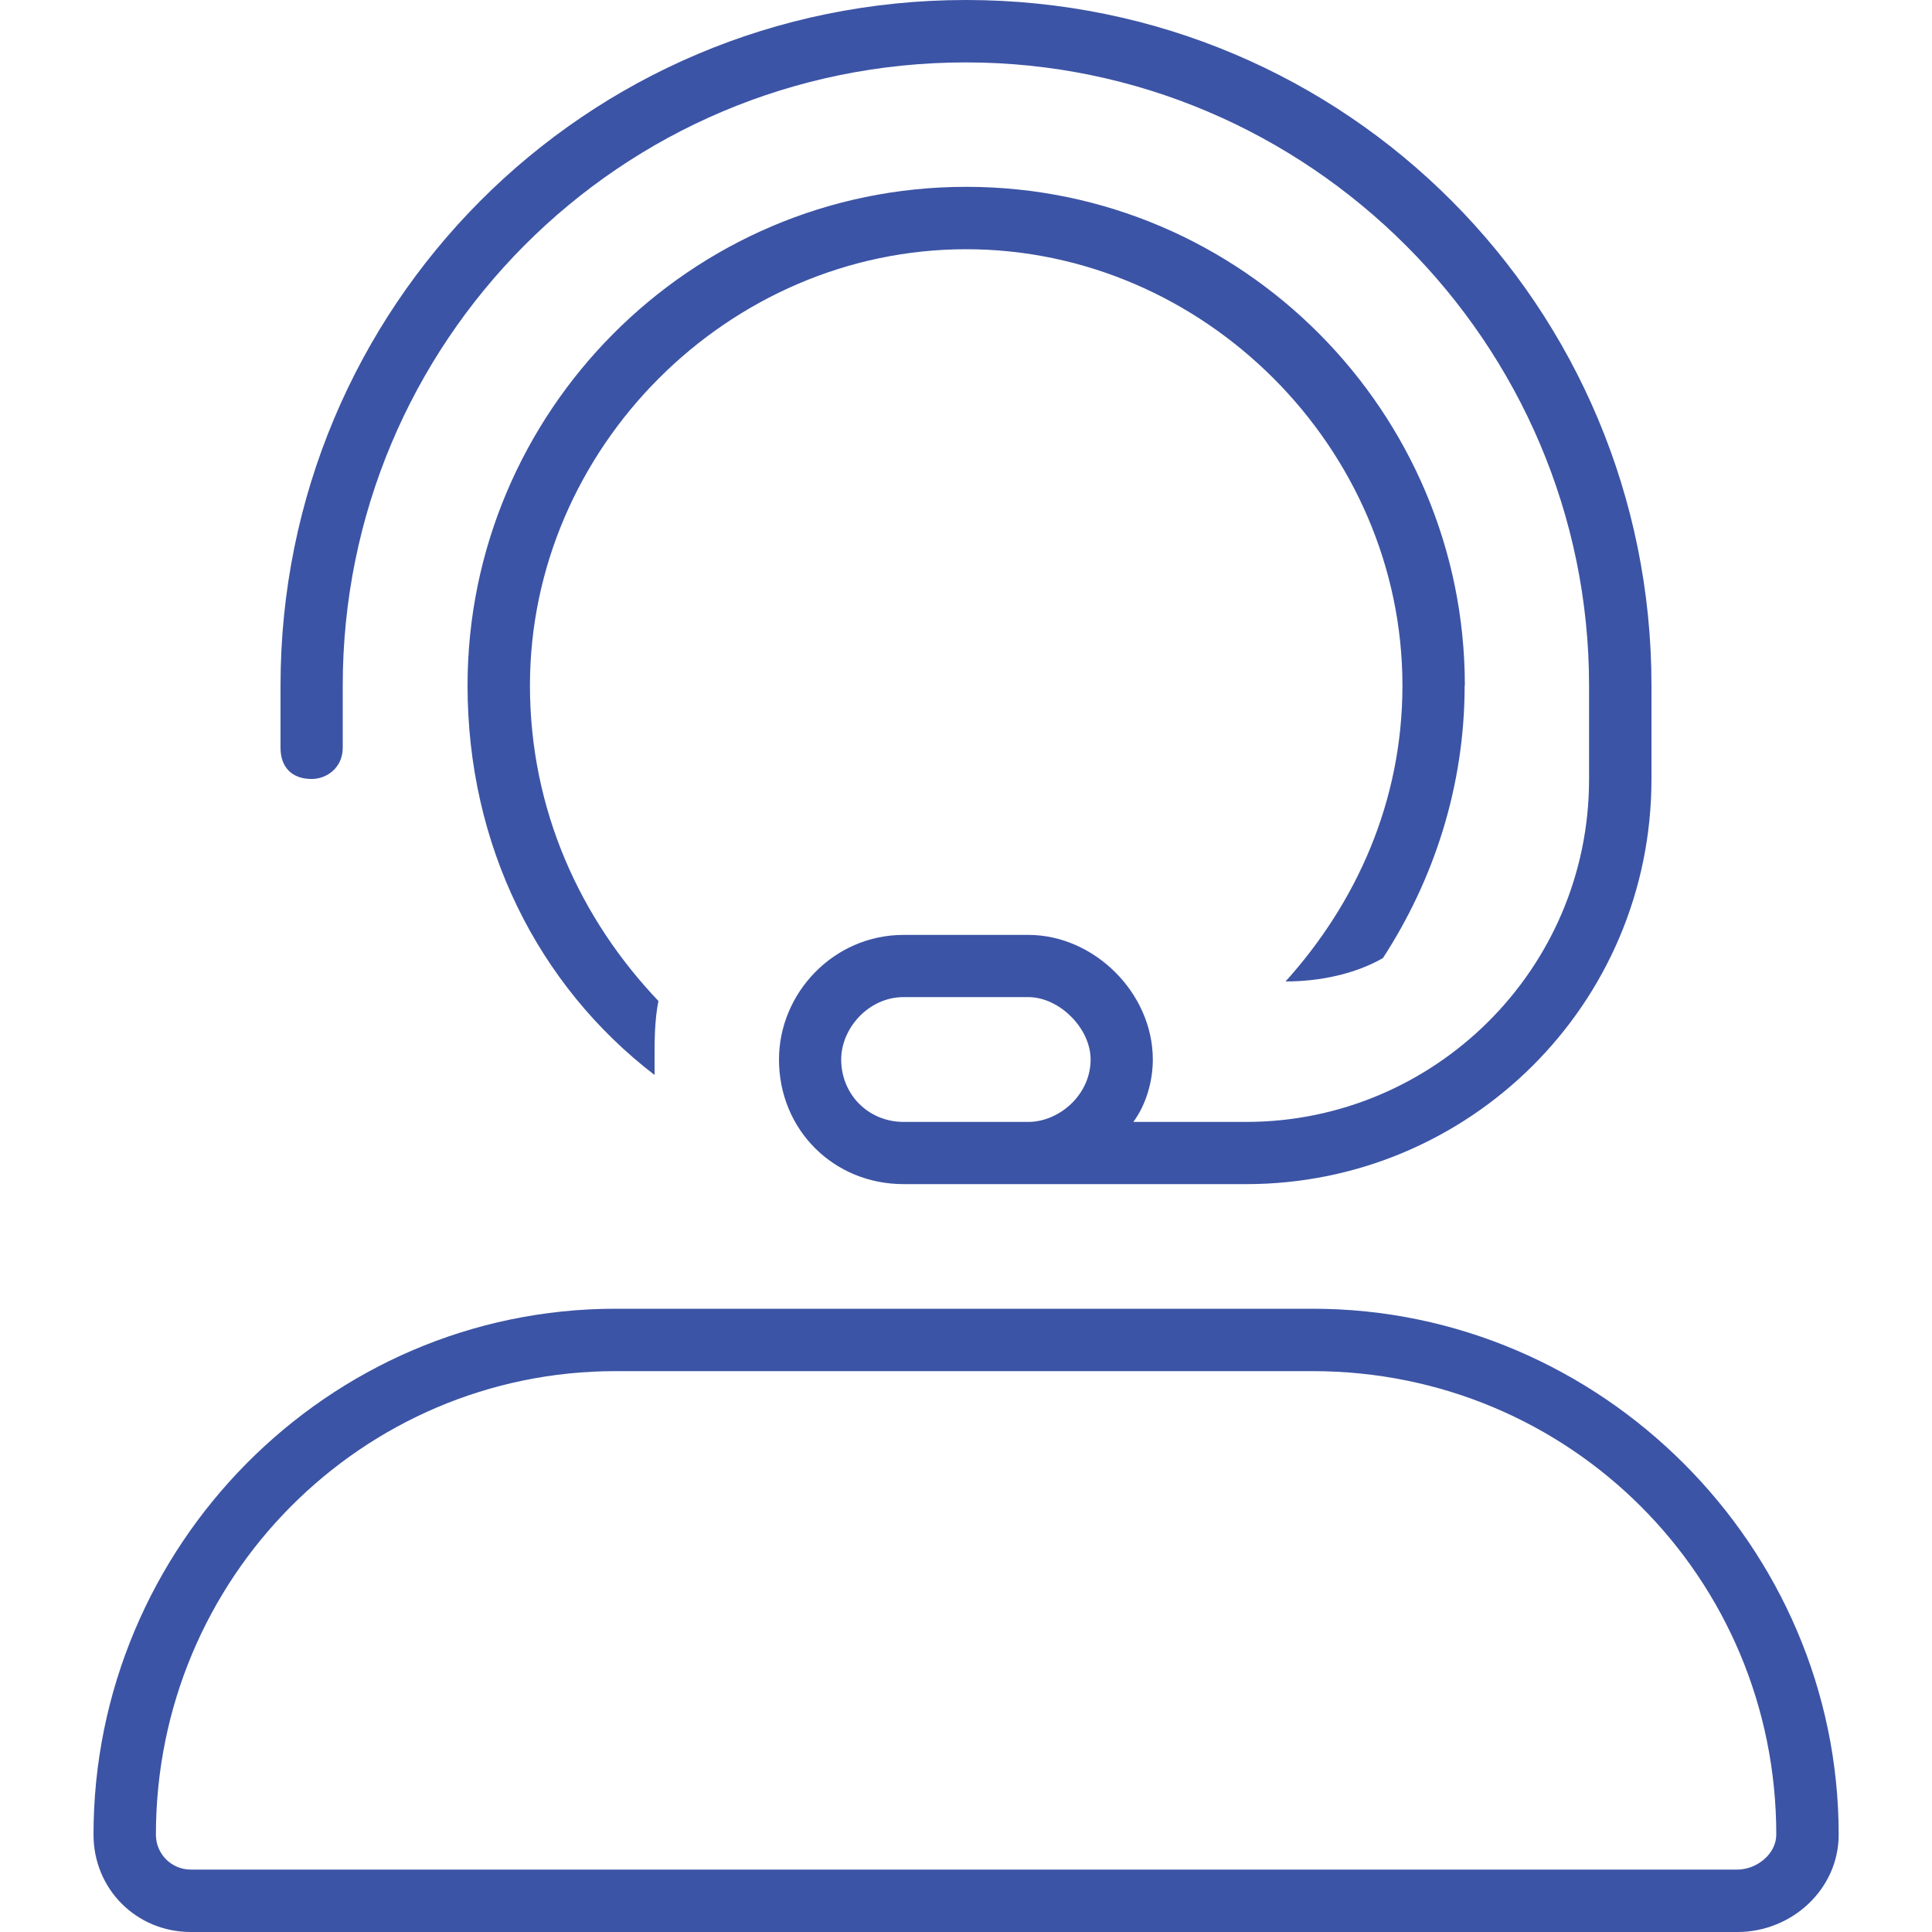 <?xml version="1.0" encoding="UTF-8"?>
<svg id="Layer_1" data-name="Layer 1" xmlns="http://www.w3.org/2000/svg" viewBox="0 0 90.32 100" width="100" height="100">
  <defs>
    <style>
      .cls-1 {
        fill: #3c54a5;
      }
    </style>
  </defs>
  <path class="cls-1" d="M45.16,3.23C27.22,3.23,12.9,17.74,12.9,35.48v3.23c0,1.01-.81,1.61-1.61,1.61-1.01,0-1.61-.6-1.61-1.61v-3.23C9.68,15.93,25.4,0,45.16,0s35.48,15.93,35.48,35.48v4.84c0,11.69-9.48,20.97-20.97,20.97h-17.74c-3.63,0-6.45-2.82-6.45-6.45,0-3.43,2.82-6.45,6.45-6.45h6.45c3.43,0,6.45,3.02,6.45,6.45,0,1.21-.4,2.42-1.01,3.23h5.85c9.68,0,17.74-7.86,17.74-17.74v-4.84c0-17.74-14.52-32.26-32.26-32.26ZM51.61,54.84c0-1.61-1.61-3.23-3.23-3.23h-6.45c-1.81,0-3.23,1.61-3.23,3.23,0,1.81,1.41,3.23,3.23,3.23h6.45c1.61,0,3.23-1.41,3.23-3.23ZM70.97,35.48c0,5.24-1.61,10.08-4.23,14.11-1.41.81-3.23,1.21-5.04,1.21,3.63-4.03,6.05-9.27,6.05-15.32,0-12.3-10.28-22.58-22.58-22.58s-22.58,10.28-22.58,22.58c0,6.45,2.62,12.1,6.65,16.33-.2,1.01-.2,2.02-.2,3.02v.81c-6.05-4.64-9.68-11.9-9.68-20.16,0-14.11,11.49-25.81,25.81-25.81s25.81,11.69,25.81,25.81ZM41.94,67.74h21.17c14.92,0,27.22,12.3,27.22,27.22,0,2.82-2.42,5.04-5.24,5.04H5.04c-2.82,0-5.04-2.22-5.04-5.04,0-14.92,12.1-27.22,27.02-27.22h14.92ZM3.23,94.96c0,1.01.81,1.81,1.81,1.81h80.04c1.01,0,2.02-.81,2.02-1.81,0-13.31-10.69-23.99-23.99-23.99H27.02c-13.1,0-23.79,10.69-23.79,23.99Z"/>
</svg>